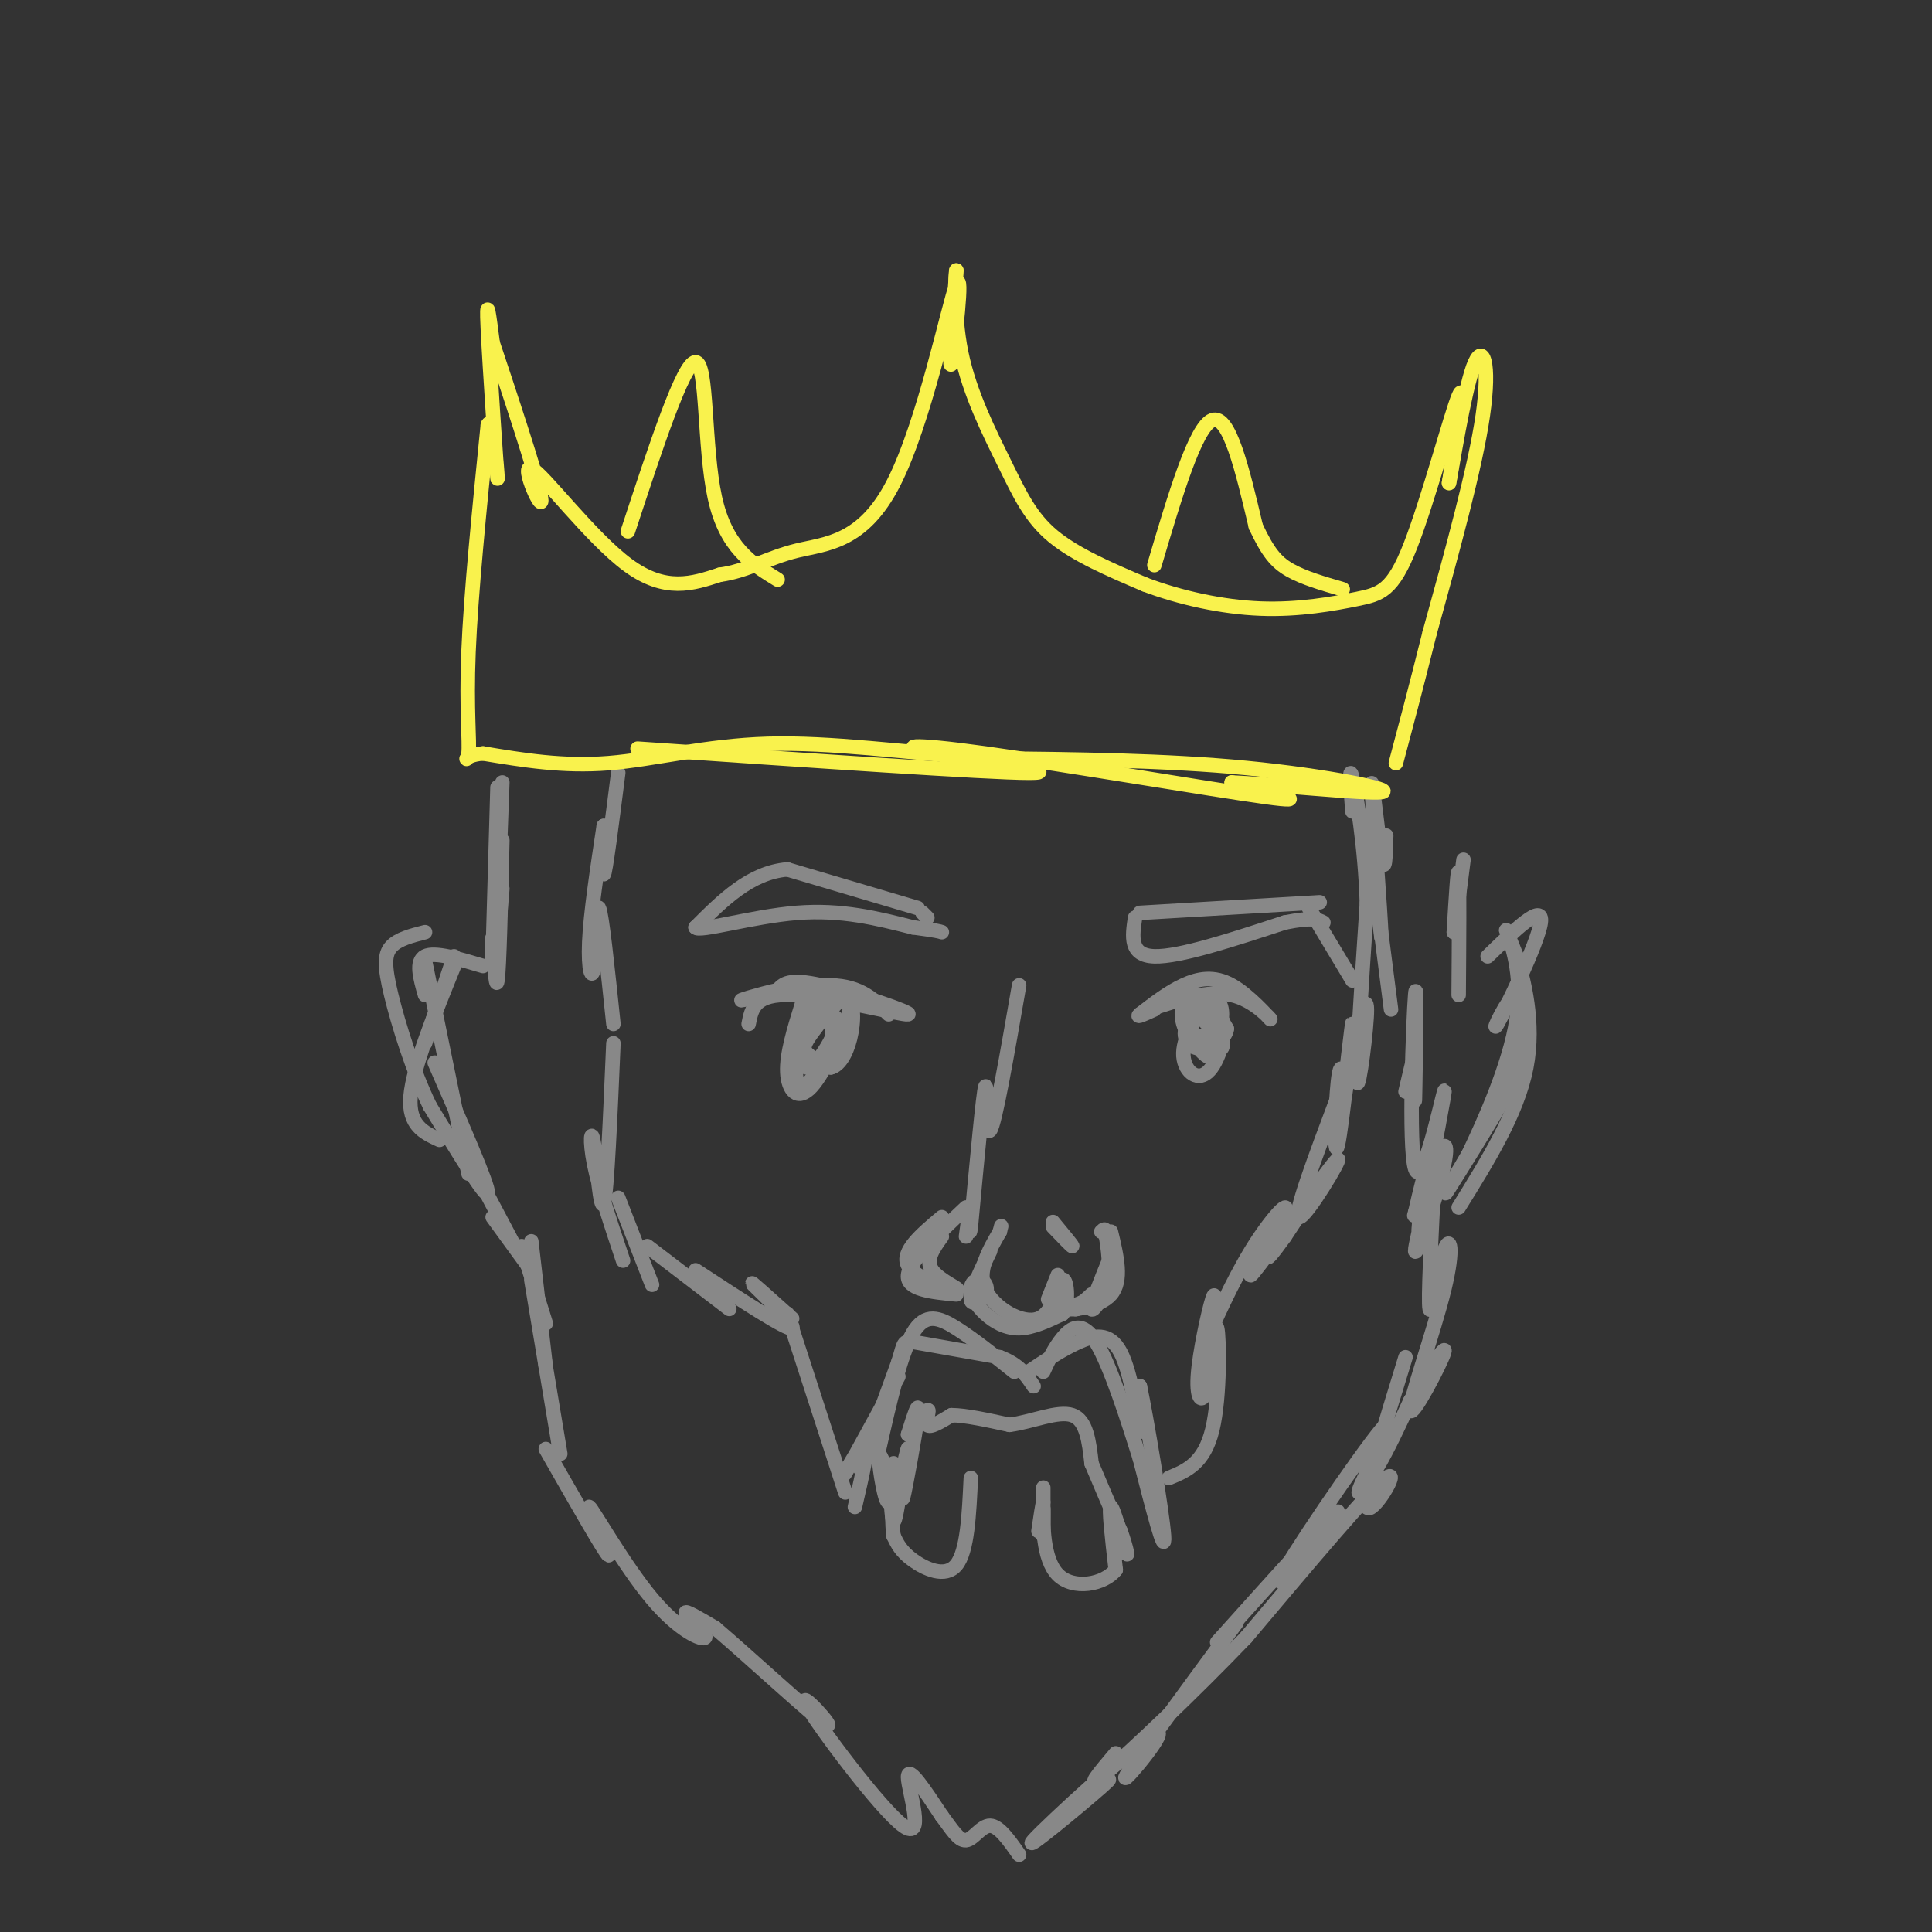 <svg viewBox='0 0 400 400' version='1.1' xmlns='http://www.w3.org/2000/svg' xmlns:xlink='http://www.w3.org/1999/xlink'><rect x="0" y="0" width="400" height="400" fill="#333333" stroke="none"/><g fill='none' stroke='#888888' stroke-width='3' stroke-linecap='round' stroke-linejoin='round'><path d='M104,162c-0.500,13.167 -1.000,26.333 -1,30c0.000,3.667 0.500,-2.167 1,-8'/><path d='M103,163c0.000,0.000 -1.000,35.000 -1,35'/><path d='M104,174c-0.311,13.244 -0.622,26.489 -1,29c-0.378,2.511 -0.822,-5.711 -1,-8c-0.178,-2.289 -0.089,1.356 0,5'/><path d='M100,200c-5.000,-1.500 -10.000,-3.000 -12,-2c-2.000,1.000 -1.000,4.500 0,8'/><path d='M94,198c0.000,0.000 -6.000,18.000 -6,18'/><path d='M94,200c-4.250,10.500 -8.500,21.000 -9,27c-0.500,6.000 2.750,7.500 6,9'/><path d='M90,220c5.583,12.750 11.167,25.500 11,27c-0.167,1.500 -6.083,-8.250 -12,-18'/><path d='M89,229c-3.583,-7.429 -6.542,-17.000 -8,-23c-1.458,-6.000 -1.417,-8.429 0,-10c1.417,-1.571 4.208,-2.286 7,-3'/><path d='M88,199c0.000,0.000 9.000,44.000 9,44'/><path d='M97,240c0.000,0.000 9.000,17.000 9,17'/><path d='M102,252c0.000,0.000 8.000,11.000 8,11'/><path d='M108,258c0.000,0.000 5.000,16.000 5,16'/><path d='M110,257c0.000,0.000 3.000,26.000 3,26'/><path d='M110,265c0.000,0.000 6.000,36.000 6,36'/><path d='M127,216c-0.655,15.304 -1.310,30.607 -2,33c-0.690,2.393 -1.417,-8.125 -2,-12c-0.583,-3.875 -1.024,-1.107 0,4c1.024,5.107 3.512,12.554 6,20'/><path d='M128,248c0.000,0.000 7.000,18.000 7,18'/><path d='M134,258c0.000,0.000 17.000,13.000 17,13'/><path d='M144,263c9.511,6.222 19.022,12.444 20,12c0.978,-0.444 -6.578,-7.556 -8,-9c-1.422,-1.444 3.289,2.778 8,7'/><path d='M127,212c-1.202,-11.506 -2.405,-23.012 -3,-24c-0.595,-0.988 -0.583,8.542 -1,12c-0.417,3.458 -1.262,0.845 -1,-5c0.262,-5.845 1.631,-14.923 3,-24'/><path d='M125,171c0.333,-0.578 -0.333,9.978 0,10c0.333,0.022 1.667,-10.489 3,-21'/><path d='M190,188c0.000,0.000 -27.000,-8.000 -27,-8'/><path d='M163,180c-7.667,0.667 -13.333,6.333 -19,12'/><path d='M144,192c0.644,1.067 11.756,-2.267 21,-3c9.244,-0.733 16.622,1.133 24,3'/><path d='M189,192c5.000,0.667 5.500,0.833 6,1'/><path d='M191,189c0.000,0.000 1.000,1.000 1,1'/><path d='M155,212c0.607,-3.173 1.214,-6.345 9,-6c7.786,0.345 22.750,4.208 24,4c1.250,-0.208 -11.214,-4.488 -18,-6c-6.786,-1.512 -7.893,-0.256 -9,1'/><path d='M161,205c-3.905,0.857 -9.167,2.500 -7,2c2.167,-0.500 11.762,-3.143 18,-3c6.238,0.143 9.119,3.071 12,6'/><path d='M166,208c-1.587,5.121 -3.174,10.243 -3,14c0.174,3.757 2.110,6.150 5,3c2.890,-3.150 6.736,-11.844 8,-16c1.264,-4.156 -0.053,-3.774 -2,-2c-1.947,1.774 -4.524,4.939 -6,7c-1.476,2.061 -1.850,3.017 -1,4c0.850,0.983 2.925,1.991 5,3'/><path d='M172,221c1.618,-0.319 3.161,-2.618 4,-6c0.839,-3.382 0.972,-7.849 -1,-9c-1.972,-1.151 -6.050,1.013 -8,5c-1.950,3.987 -1.773,9.797 0,10c1.773,0.203 5.141,-5.200 6,-8c0.859,-2.800 -0.790,-2.998 -2,-3c-1.210,-0.002 -1.980,0.192 -3,2c-1.020,1.808 -2.292,5.231 -2,7c0.292,1.769 2.146,1.885 4,2'/><path d='M170,221c1.409,-1.711 2.930,-6.989 2,-9c-0.930,-2.011 -4.311,-0.756 -6,3c-1.689,3.756 -1.685,10.011 0,10c1.685,-0.011 5.053,-6.289 6,-8c0.947,-1.711 -0.526,1.144 -2,4'/><path d='M211,204c-2.489,14.311 -4.978,28.622 -6,30c-1.022,1.378 -0.578,-10.178 -1,-9c-0.422,1.178 -1.711,15.089 -3,29'/><path d='M201,254c-0.422,3.356 0.022,-2.756 0,-4c-0.022,-1.244 -0.511,2.378 -1,6'/><path d='M200,250c-5.833,5.500 -11.667,11.000 -12,14c-0.333,3.000 4.833,3.500 10,4'/><path d='M205,259c-2.041,4.241 -4.082,8.483 -4,10c0.082,1.517 2.286,0.311 3,-1c0.714,-1.311 -0.063,-2.727 -1,-3c-0.937,-0.273 -2.035,0.597 -2,2c0.035,1.403 1.202,3.339 3,5c1.798,1.661 4.228,3.046 7,3c2.772,-0.046 5.886,-1.523 9,-3'/><path d='M220,272c1.510,-2.592 0.786,-7.571 0,-7c-0.786,0.571 -1.635,6.692 -5,8c-3.365,1.308 -9.247,-2.198 -11,-6c-1.753,-3.802 0.624,-7.901 3,-12'/><path d='M207,255c0.500,-2.000 0.250,-1.000 0,0'/><path d='M230,260c-2.083,5.095 -4.167,10.190 -4,11c0.167,0.810 2.583,-2.667 2,-3c-0.583,-0.333 -4.167,2.476 -5,3c-0.833,0.524 1.083,-1.238 3,-3'/><path d='M219,264c0.000,0.000 -2.000,5.000 -2,5'/><path d='M230,255c1.220,5.101 2.440,10.202 0,13c-2.440,2.798 -8.542,3.292 -9,3c-0.458,-0.292 4.726,-1.369 7,-4c2.274,-2.631 1.637,-6.815 1,-11'/><path d='M229,256c0.000,-2.000 -0.500,-1.500 -1,-1'/><path d='M195,252c-4.250,3.583 -8.500,7.167 -7,10c1.500,2.833 8.750,4.917 10,5c1.250,0.083 -3.500,-1.833 -5,-4c-1.500,-2.167 0.250,-4.583 2,-7'/><path d='M218,254c2.000,2.083 4.000,4.167 4,4c0.000,-0.167 -2.000,-2.583 -4,-5'/><path d='M163,272c0.000,0.000 12.000,37.000 12,37'/><path d='M178,304c0.000,0.000 8.000,-22.000 8,-22'/><path d='M186,282c1.378,-4.444 0.822,-4.556 4,-4c3.178,0.556 10.089,1.778 17,3'/><path d='M207,281c4.000,1.500 5.500,3.750 7,6'/><path d='M213,284c3.327,-2.232 6.655,-4.464 10,-6c3.345,-1.536 6.708,-2.375 9,2c2.292,4.375 3.512,13.964 4,16c0.488,2.036 0.244,-3.482 0,-9'/><path d='M236,287c1.333,6.200 4.667,26.200 5,31c0.333,4.800 -2.333,-5.600 -5,-16'/><path d='M236,302c-2.440,-7.762 -6.042,-19.167 -9,-24c-2.958,-4.833 -5.274,-3.095 -7,-1c-1.726,2.095 -2.863,4.548 -4,7'/><path d='M210,284c-4.222,-3.378 -8.444,-6.756 -12,-9c-3.556,-2.244 -6.444,-3.356 -9,1c-2.556,4.356 -4.778,14.178 -7,24'/><path d='M186,285c-5.133,9.400 -10.267,18.800 -11,20c-0.733,1.200 2.933,-5.800 4,-6c1.067,-0.200 -0.467,6.400 -2,13'/><path d='M201,306c-0.356,7.600 -0.711,15.200 -3,18c-2.289,2.800 -6.511,0.800 -9,-1c-2.489,-1.800 -3.244,-3.400 -4,-5'/><path d='M185,318c-0.596,-4.812 -0.088,-14.341 0,-15c0.088,-0.659 -0.246,7.553 -1,8c-0.754,0.447 -1.930,-6.872 -2,-9c-0.070,-2.128 0.965,0.936 2,4'/><path d='M184,306c0.444,3.111 0.556,8.889 1,9c0.444,0.111 1.222,-5.444 2,-11'/><path d='M187,304c0.651,-3.211 1.278,-5.737 1,-3c-0.278,2.737 -1.459,10.737 -1,9c0.459,-1.737 2.560,-13.211 3,-17c0.440,-3.789 -0.780,0.105 -2,4'/><path d='M188,297c0.655,-0.714 3.292,-4.500 4,-5c0.708,-0.500 -0.512,2.286 0,3c0.512,0.714 2.756,-0.643 5,-2'/><path d='M197,293c2.833,0.000 7.417,1.000 12,2'/><path d='M209,295c4.578,-0.578 10.022,-3.022 13,-2c2.978,1.022 3.489,5.511 4,10'/><path d='M226,303c1.667,4.000 3.833,9.000 6,14'/><path d='M232,317c1.345,3.762 1.708,6.167 1,4c-0.708,-2.167 -2.488,-8.905 -3,-9c-0.512,-0.095 0.244,6.452 1,13'/><path d='M231,325c-2.381,3.071 -8.833,4.250 -12,1c-3.167,-3.250 -3.048,-10.929 -3,-13c0.048,-2.071 0.024,1.464 0,5'/><path d='M216,318c0.000,-1.952 0.000,-9.333 0,-10c-0.000,-0.667 0.000,5.381 0,7c-0.000,1.619 0.000,-1.190 0,-4'/><path d='M216,311c-0.167,0.333 -0.583,3.167 -1,6'/><path d='M113,300c6.241,10.930 12.483,21.861 13,22c0.517,0.139 -4.690,-10.512 -4,-10c0.690,0.512 7.278,12.189 13,19c5.722,6.811 10.579,8.757 11,8c0.421,-0.757 -3.594,-4.216 -4,-5c-0.406,-0.784 2.797,1.108 6,3'/><path d='M148,337c6.707,5.692 20.474,18.423 23,20c2.526,1.577 -6.189,-8.000 -4,-4c2.189,4.000 15.282,21.577 20,25c4.718,3.423 1.062,-7.308 1,-10c-0.062,-2.692 3.469,2.654 7,8'/><path d='M195,376c1.988,2.619 3.458,5.167 5,5c1.542,-0.167 3.155,-3.048 5,-3c1.845,0.048 3.923,3.024 6,6'/><path d='M256,336c-11.278,15.303 -22.555,30.606 -23,32c-0.445,1.394 9.943,-11.121 6,-9c-3.943,2.121 -22.215,18.879 -25,22c-2.785,3.121 9.919,-7.394 14,-11c4.081,-3.606 -0.459,-0.303 -5,3'/><path d='M223,373c-0.167,0.000 1.917,-1.500 4,-3'/><path d='M252,340c12.598,-14.027 25.197,-28.055 25,-27c-0.197,1.055 -13.188,17.191 -12,14c1.188,-3.191 16.556,-25.711 21,-31c4.444,-5.289 -2.034,6.653 -4,11c-1.966,4.347 0.581,1.099 3,-3c2.419,-4.099 4.709,-9.050 7,-14'/><path d='M292,290c3.203,-5.511 7.712,-12.287 7,-10c-0.712,2.287 -6.644,13.638 -7,12c-0.356,-1.638 4.863,-16.264 7,-25c2.137,-8.736 1.191,-11.583 0,-8c-1.191,3.583 -2.626,13.595 -3,12c-0.374,-1.595 0.313,-14.798 1,-28'/><path d='M297,243c1.072,-6.286 3.252,-8.001 2,-2c-1.252,6.001 -5.938,19.719 -6,18c-0.062,-1.719 4.499,-18.873 5,-20c0.501,-1.127 -3.057,13.774 -4,16c-0.943,2.226 0.731,-8.221 1,-11c0.269,-2.779 -0.865,2.111 -2,7'/><path d='M293,251c-0.333,1.167 -0.167,0.583 0,0'/><path d='M291,281c-4.467,14.489 -8.933,28.978 -8,31c0.933,2.022 7.267,-8.422 4,-6c-3.267,2.422 -16.133,17.711 -29,33'/><path d='M258,339c-11.044,11.533 -24.156,23.867 -29,28c-4.844,4.133 -1.422,0.067 2,-4'/><path d='M294,253c2.793,-14.472 5.585,-28.944 5,-27c-0.585,1.944 -4.549,20.305 -6,16c-1.451,-4.305 -0.391,-31.274 0,-36c0.391,-4.726 0.112,12.793 0,19c-0.112,6.207 -0.056,1.104 0,-4'/><path d='M293,221c0.089,-1.644 0.311,-3.756 0,-3c-0.311,0.756 -1.156,4.378 -2,8'/><path d='M308,198c5.780,-5.612 11.560,-11.225 11,-7c-0.560,4.225 -7.459,18.287 -9,21c-1.541,2.713 2.278,-5.923 4,-6c1.722,-0.077 1.349,8.407 0,14c-1.349,5.593 -3.675,8.297 -6,11'/><path d='M308,231c0.452,-0.131 4.583,-5.958 3,-3c-1.583,2.958 -8.881,14.702 -11,18c-2.119,3.298 0.940,-1.851 4,-7'/><path d='M304,239c3.024,-6.286 8.583,-18.500 10,-28c1.417,-9.500 -1.310,-16.286 -2,-18c-0.690,-1.714 0.655,1.643 2,5'/><path d='M314,198c1.378,4.600 3.822,13.600 2,23c-1.822,9.400 -7.911,19.200 -14,29'/><path d='M302,206c0.083,-11.417 0.167,-22.833 0,-25c-0.167,-2.167 -0.583,4.917 -1,12'/><path d='M301,193c0.167,-0.500 1.083,-7.750 2,-15'/><path d='M288,209c-2.333,-18.250 -4.667,-36.500 -5,-39c-0.333,-2.500 1.333,10.750 3,24'/><path d='M286,194c-0.095,-4.179 -1.833,-26.625 -2,-31c-0.167,-4.375 1.238,9.321 2,14c0.762,4.679 0.881,0.339 1,-4'/><path d='M236,189c0.000,0.000 34.000,-2.000 34,-2'/><path d='M270,187c5.667,-0.333 2.833,-0.167 0,0'/><path d='M235,190c-0.583,3.917 -1.167,7.833 4,8c5.167,0.167 16.083,-3.417 27,-7'/><path d='M266,191c5.833,-1.167 6.917,-0.583 8,0'/><path d='M271,188c0.000,0.000 9.000,15.000 9,15'/><path d='M238,209c6.102,-2.037 12.204,-4.073 17,-3c4.796,1.073 8.285,5.257 8,5c-0.285,-0.257 -4.346,-4.954 -8,-7c-3.654,-2.046 -6.901,-1.442 -10,0c-3.099,1.442 -6.049,3.721 -9,6'/><path d='M236,210c-1.000,0.833 1.000,-0.083 3,-1'/><path d='M247,209c2.722,2.756 5.444,5.513 6,7c0.556,1.487 -1.055,1.706 -3,1c-1.945,-0.706 -4.224,-2.336 -5,-5c-0.776,-2.664 -0.051,-6.363 2,-6c2.051,0.363 5.426,4.788 5,7c-0.426,2.212 -4.653,2.211 -6,0c-1.347,-2.211 0.187,-6.632 2,-7c1.813,-0.368 3.907,3.316 6,7'/><path d='M254,213c-0.190,2.227 -3.664,4.293 -6,4c-2.336,-0.293 -3.535,-2.946 -2,-5c1.535,-2.054 5.804,-3.509 7,-1c1.196,2.509 -0.679,8.982 -3,11c-2.321,2.018 -5.086,-0.418 -5,-4c0.086,-3.582 3.023,-8.311 5,-10c1.977,-1.689 2.993,-0.340 3,2c0.007,2.340 -0.997,5.670 -2,9'/><path d='M251,219c-1.595,0.214 -4.583,-3.750 -5,-7c-0.417,-3.250 1.738,-5.786 3,-5c1.262,0.786 1.631,4.893 2,9'/><path d='M242,306c3.653,-1.504 7.305,-3.009 9,-10c1.695,-6.991 1.432,-19.470 1,-21c-0.432,-1.530 -1.033,7.889 -2,12c-0.967,4.111 -2.299,2.915 -2,-2c0.299,-4.915 2.228,-13.547 3,-16c0.772,-2.453 0.386,1.274 0,5'/><path d='M251,274c-0.614,2.339 -2.147,5.685 -1,3c1.147,-2.685 4.976,-11.402 9,-18c4.024,-6.598 8.244,-11.078 7,-8c-1.244,3.078 -7.950,13.713 -7,13c0.950,-0.713 9.557,-12.775 12,-16c2.443,-3.225 -1.279,2.388 -5,8'/><path d='M266,256c-2.167,3.053 -5.086,6.684 -2,2c3.086,-4.684 12.177,-17.684 13,-18c0.823,-0.316 -6.622,12.053 -8,12c-1.378,-0.053 3.311,-12.526 8,-25'/><path d='M277,227c1.297,-5.826 0.538,-7.890 0,-3c-0.538,4.890 -0.856,16.733 0,13c0.856,-3.733 2.884,-23.044 3,-25c0.116,-1.956 -1.681,13.441 -2,17c-0.319,3.559 0.841,-4.721 2,-13'/><path d='M280,216c1.131,-4.929 2.958,-10.750 3,-7c0.042,3.750 -1.702,17.071 -2,15c-0.298,-2.071 0.851,-19.536 2,-37'/><path d='M283,187c-0.356,-11.844 -2.244,-22.956 -3,-26c-0.756,-3.044 -0.378,1.978 0,7'/></g>
<g fill='none' stroke='#F9F24D' stroke-width='3' stroke-linecap='round' stroke-linejoin='round'><path d='M132,155c36.215,2.490 72.431,4.979 81,5c8.569,0.021 -10.507,-2.427 -19,-4c-8.493,-1.573 -6.402,-2.270 10,0c16.402,2.270 47.115,7.506 58,9c10.885,1.494 1.943,-0.753 -7,-3'/><path d='M255,162c6.952,0.262 27.833,2.417 31,2c3.167,-0.417 -11.381,-3.405 -28,-5c-16.619,-1.595 -35.310,-1.798 -54,-2'/><path d='M204,157c-16.881,-1.250 -32.083,-3.375 -45,-3c-12.917,0.375 -23.548,3.250 -33,4c-9.452,0.750 -17.726,-0.625 -26,-2'/><path d='M100,156c-4.655,0.381 -3.292,2.333 -3,0c0.292,-2.333 -0.488,-8.952 0,-21c0.488,-12.048 2.244,-29.524 4,-47'/><path d='M101,88c1.202,-2.905 2.208,13.333 2,11c-0.208,-2.333 -1.631,-23.238 -2,-31c-0.369,-7.762 0.315,-2.381 1,3'/><path d='M102,71c2.799,8.388 9.297,27.856 10,32c0.703,4.144 -4.388,-7.038 -2,-6c2.388,1.038 12.254,14.297 20,20c7.746,5.703 13.373,3.852 19,2'/><path d='M149,119c5.566,-0.724 9.980,-3.534 16,-5c6.020,-1.466 13.644,-1.589 20,-14c6.356,-12.411 11.442,-37.111 13,-41c1.558,-3.889 -0.412,13.032 -1,16c-0.588,2.968 0.206,-8.016 1,-19'/><path d='M198,56c-0.065,-0.276 -0.729,8.534 1,17c1.729,8.466 5.850,16.587 9,23c3.150,6.413 5.329,11.118 10,15c4.671,3.882 11.836,6.941 19,10'/><path d='M237,121c7.296,2.770 16.035,4.695 24,5c7.965,0.305 15.156,-1.011 20,-2c4.844,-0.989 7.343,-1.651 11,-11c3.657,-9.349 8.474,-27.385 10,-31c1.526,-3.615 -0.237,7.193 -2,18'/><path d='M300,100c0.571,-2.702 3.000,-18.458 5,-24c2.000,-5.542 3.571,-0.869 2,10c-1.571,10.869 -6.286,27.935 -11,45'/><path d='M296,131c-3.000,12.000 -5.000,19.500 -7,27'/><path d='M239,117c4.250,-14.333 8.500,-28.667 12,-30c3.500,-1.333 6.250,10.333 9,22'/><path d='M260,109c2.467,5.244 4.133,7.356 7,9c2.867,1.644 6.933,2.822 11,4'/><path d='M130,110c5.756,-17.511 11.511,-35.022 14,-35c2.489,0.022 1.711,17.578 4,28c2.289,10.422 7.644,13.711 13,17'/></g>
</svg>